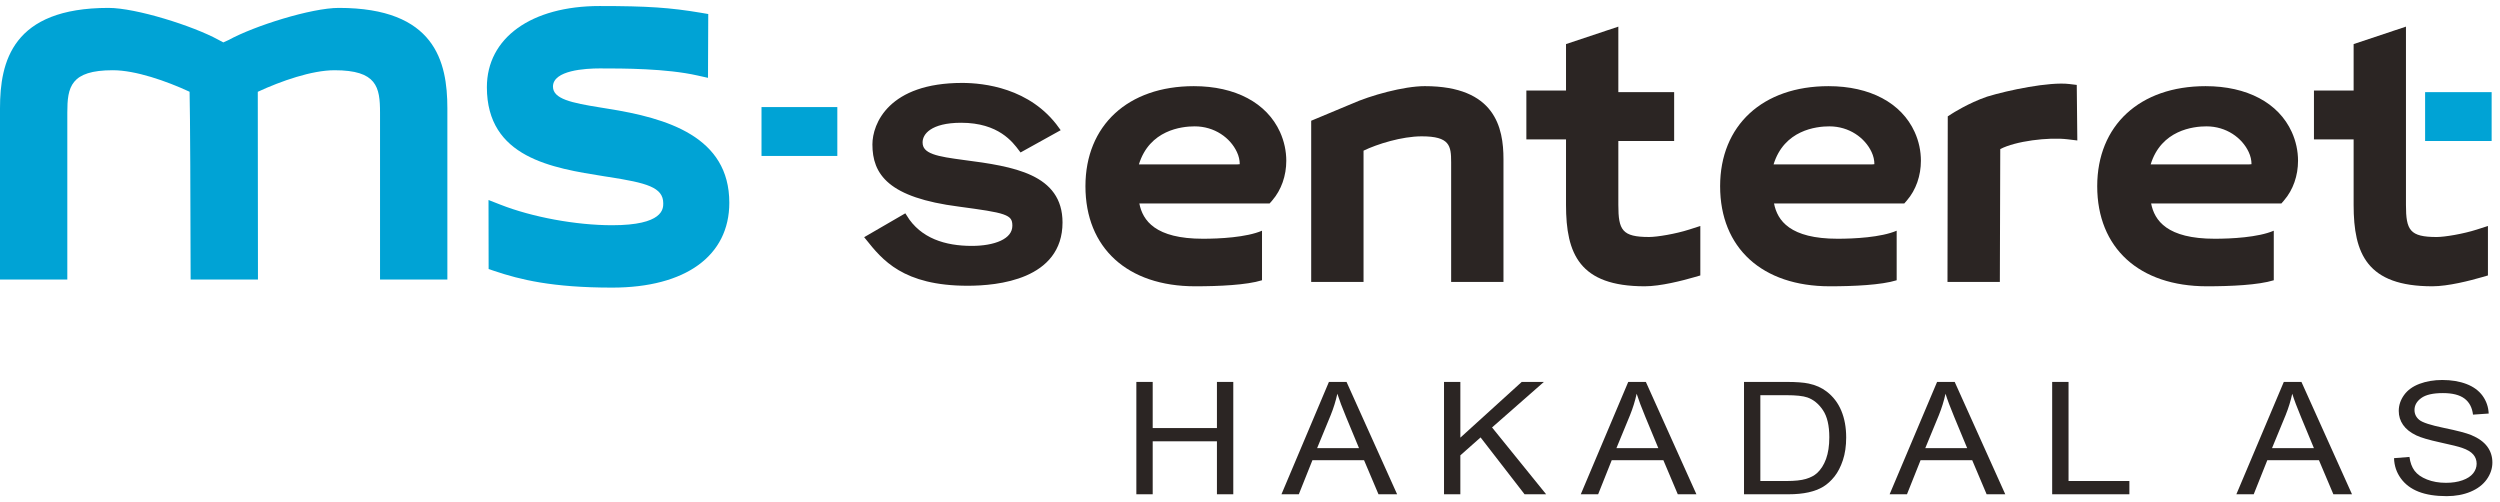 <svg width="229" height="46" viewBox="0 0 229 46" fill="none" xmlns="http://www.w3.org/2000/svg">
<path d="M44.598 7.988C44.598 14.445 50.575 15.392 55.38 16.153L55.751 16.21C59.229 16.755 60.754 17.148 60.754 18.626C60.754 19.12 60.754 20.631 56.071 20.631C52.761 20.631 48.736 19.889 45.819 18.739L44.748 18.32L44.758 24.643L45.291 24.824C47.647 25.615 50.582 26.345 56.071 26.345C62.793 26.345 66.805 23.438 66.805 18.57C66.805 12.528 61.152 10.819 55.626 9.949L54.959 9.84C52.356 9.423 50.652 9.065 50.652 7.933C50.652 6.429 53.647 6.267 54.934 6.267C57.065 6.267 61.027 6.267 63.904 6.918L64.852 7.13L64.876 1.285L64.222 1.173C61.385 0.694 59.302 0.552 54.934 0.552C48.656 0.551 44.598 3.472 44.598 7.988Z" fill="#00A3D5"/>
<path d="M75.918 9.808H69.754V14.285H76.699V9.808H75.918Z" fill="#00A3D5"/>
<path d="M182.014 8.853L181.992 8.862C180.32 9.434 178.833 10.388 178.77 10.429L178.415 10.659L178.39 25.824H183.186C183.186 25.824 183.222 14.543 183.224 13.656C184.612 12.927 187.612 12.546 189.401 12.76L190.283 12.867L190.231 7.778L189.551 7.696C187.714 7.476 183.968 8.256 182.014 8.853Z" fill="#2B2523"/>
<path d="M123.799 9.518L123.817 9.509L120.105 11.06V25.825H124.9V13.801C126.146 13.198 128.411 12.488 130.229 12.488C132.799 12.488 132.925 13.345 132.925 14.862V25.825H137.718V14.581C137.718 11.71 136.97 7.891 130.509 7.891C128.586 7.892 125.53 8.737 123.799 9.518Z" fill="#2B2523"/>
<path d="M219.358 2.781L215.592 4.037V8.29H211.958V12.767H215.592V18.776C215.592 23.245 216.819 26.224 222.801 26.224C224.253 26.224 226.258 25.705 227.33 25.395L227.895 25.231V20.7L226.872 21.029C225.628 21.429 223.936 21.71 223.2 21.71C220.739 21.71 220.386 21.085 220.386 18.777V2.439L219.358 2.781Z" fill="#2B2523"/>
<path d="M227.454 8.44H222.14V12.916H228.234V8.44H227.454Z" fill="#00A3D5"/>
<path d="M154.728 21.028C153.482 21.428 151.79 21.709 151.056 21.709C148.591 21.709 148.24 21.084 148.24 18.774V12.915H153.352V8.441H152.572H148.24V2.439L147.214 2.781L143.447 4.037V8.29H139.815V12.767H143.447V18.774C143.447 23.245 144.674 26.224 150.654 26.224C152.106 26.224 154.113 25.705 155.185 25.394L155.75 25.231V20.7L154.728 21.028Z" fill="#2B2523"/>
<path d="M20.941 3.665L21.02 3.627C21.02 3.627 20.728 3.76 20.456 3.886C20.237 3.77 20.01 3.647 20.01 3.647C17.683 2.369 12.453 0.724 9.939 0.724C1.129 0.724 0 5.642 0 9.921V25.604H6.166V10.318C6.166 7.972 6.456 6.433 10.336 6.433C12.416 6.433 15.245 7.422 17.366 8.405C17.419 10.239 17.451 18.913 17.459 24.825L17.462 25.604H23.629C23.629 25.604 23.613 9.362 23.613 8.409C25.737 7.423 28.561 6.434 30.645 6.434C34.523 6.434 34.811 7.973 34.811 10.319V25.604H40.979V9.921C40.979 5.641 39.85 0.724 31.042 0.724C28.527 0.723 23.299 2.367 20.941 3.665Z" fill="#00A3D5"/>
<path fill-rule="evenodd" clip-rule="evenodd" d="M208.276 21.133C206.841 21.749 204.366 21.869 202.869 21.869C198.508 21.869 197.351 20.204 197.043 18.638H207.661H208.975L209.208 18.368C210.057 17.391 210.5 16.081 210.5 14.726C210.5 13.841 210.31 12.937 209.926 12.091C208.714 9.423 205.831 7.892 202.03 7.892C196 7.892 192.105 11.489 192.105 17.058C192.105 22.714 195.956 26.224 202.15 26.224C204.337 26.224 206.865 26.111 208.278 25.672V21.133H208.276ZM202.11 11.574C203.929 11.574 205.371 12.623 205.979 13.923C206.15 14.286 206.238 14.667 206.238 15.041C206.238 15.046 206.028 15.05 206.028 15.057H197.002C197.971 11.909 200.913 11.574 202.11 11.574Z" fill="#2B2523"/>
<path fill-rule="evenodd" clip-rule="evenodd" d="M115.598 21.133C114.164 21.749 111.687 21.869 110.191 21.869C105.83 21.869 104.671 20.204 104.364 18.638H114.983H116.295L116.532 18.368C117.379 17.391 117.824 16.081 117.824 14.726C117.824 13.841 117.632 12.937 117.249 12.091C116.035 9.423 113.155 7.892 109.352 7.892C103.323 7.892 99.426 11.489 99.426 17.058C99.426 22.714 103.279 26.224 109.471 26.224C111.658 26.224 114.186 26.111 115.6 25.672V21.133H115.598ZM109.431 11.574C111.252 11.574 112.691 12.623 113.3 13.923C113.472 14.286 113.561 14.667 113.561 15.041C113.561 15.046 113.351 15.05 113.351 15.057H104.324C105.294 11.909 108.235 11.574 109.431 11.574Z" fill="#2B2523"/>
<path fill-rule="evenodd" clip-rule="evenodd" d="M173.733 21.133C172.296 21.749 169.821 21.869 168.327 21.869C163.965 21.869 162.808 20.204 162.501 18.638H173.116H174.431L174.666 18.368C175.512 17.391 175.955 16.081 175.955 14.726C175.955 13.841 175.769 12.937 175.383 12.091C174.169 9.423 171.289 7.892 167.487 7.892C161.455 7.892 157.563 11.489 157.563 17.058C157.563 22.714 161.414 26.224 167.607 26.224C169.792 26.224 172.32 26.111 173.735 25.672V21.133H173.733ZM167.566 11.574C169.387 11.574 170.827 12.623 171.435 13.923C171.608 14.286 171.694 14.667 171.694 15.041C171.694 15.046 171.487 15.05 171.487 15.057H162.46C163.428 11.909 166.37 11.574 167.566 11.574Z" fill="#2B2523"/>
<path d="M93.55 13.642C92.954 12.854 91.597 10.995 88.04 10.995C85.203 10.995 84.259 12.099 84.259 13.042C84.259 14.364 85.896 14.584 88.227 14.9C92.857 15.498 97.077 16.191 97.077 20.38C97.077 25.359 91.377 25.925 88.636 25.925C82.808 25.925 80.982 23.594 79.534 21.797L82.841 19.878C84.195 22.081 86.557 22.774 89.014 22.774C91.094 22.774 92.983 22.145 92.983 20.664C92.983 19.372 92.037 19.246 87.878 18.68C81.487 17.859 80.163 15.813 80.163 13.229C80.163 11.467 81.547 7.846 88.132 7.846C90.052 7.846 94.243 8.285 96.793 11.843L93.55 13.642Z" fill="#2B2523"/>
<path d="M93.55 13.642C92.954 12.854 91.597 10.995 88.04 10.995C85.203 10.995 84.259 12.099 84.259 13.042C84.259 14.364 85.896 14.584 88.227 14.9C92.857 15.498 97.077 16.191 97.077 20.38C97.077 25.359 91.377 25.925 88.636 25.925C82.808 25.925 80.982 23.594 79.534 21.797L82.841 19.878C84.195 22.081 86.557 22.774 89.014 22.774C91.094 22.774 92.983 22.145 92.983 20.664C92.983 19.372 92.037 19.246 87.878 18.68C81.487 17.859 80.163 15.813 80.163 13.229C80.163 11.467 81.547 7.846 88.132 7.846C90.052 7.846 94.243 8.285 96.793 11.843L93.55 13.642Z" stroke="#2B2523" stroke-width="0.5"/>
<path d="M104.09 45.275V34.984H105.587V39.21H111.471V34.984H112.969V45.275H111.471V40.423H105.587V45.275H104.09Z" fill="#2B2523"/>
<path d="M117.382 45.275L121.729 34.984H123.343L127.976 45.275H126.269L124.948 42.157H120.217L118.972 45.275H117.382ZM120.648 41.049H124.485L123.304 38.2C122.943 37.334 122.676 36.622 122.501 36.066C122.357 36.725 122.154 37.381 121.89 38.031L120.648 41.049Z" fill="#2B2523"/>
<path d="M132.272 45.275V34.984H133.769V40.088L139.39 34.984H141.42L136.672 39.154L141.627 45.276H139.651L135.621 40.067L133.768 41.709V45.276L132.272 45.275Z" fill="#2B2523"/>
<path d="M144.8 45.275L149.147 34.984H150.761L155.392 45.275H153.685L152.366 42.157H147.633L146.39 45.275H144.8ZM148.065 41.049H151.902L150.721 38.2C150.361 37.334 150.094 36.622 149.918 36.066C149.775 36.725 149.571 37.381 149.309 38.031L148.065 41.049Z" fill="#2B2523"/>
<path d="M159.751 45.275V34.984H163.651C164.531 34.984 165.203 35.034 165.667 35.132C166.316 35.268 166.868 35.514 167.327 35.87C167.924 36.328 168.37 36.914 168.666 37.627C168.963 38.341 169.11 39.155 169.11 40.073C169.11 40.855 169.01 41.547 168.809 42.15C168.608 42.753 168.352 43.254 168.038 43.649C167.723 44.044 167.38 44.355 167.007 44.583C166.633 44.809 166.184 44.981 165.657 45.099C165.129 45.215 164.524 45.275 163.838 45.275H159.751ZM161.249 44.06H163.665C164.412 44.06 164.998 43.996 165.422 43.87C165.846 43.744 166.184 43.567 166.437 43.338C166.792 43.015 167.069 42.582 167.268 42.036C167.465 41.491 167.565 40.83 167.565 40.052C167.565 38.977 167.37 38.149 166.981 37.571C166.593 36.993 166.121 36.606 165.565 36.409C165.164 36.269 164.517 36.199 163.626 36.199H161.248V44.06H161.249Z" fill="#2B2523"/>
<path d="M173.09 45.275L177.437 34.984H179.05L183.682 45.275H181.975L180.655 42.157H175.923L174.679 45.275H173.09ZM176.355 41.049H180.193L179.011 38.2C178.652 37.334 178.384 36.622 178.209 36.066C178.065 36.725 177.861 37.381 177.599 38.031L176.355 41.049Z" fill="#2B2523"/>
<path d="M187.979 45.275V34.984H189.478V44.06H195.052V45.275H187.979Z" fill="#2B2523"/>
<path d="M204.851 45.275L209.197 34.984H210.812L215.443 45.275H213.736L212.417 42.157H207.684L206.441 45.275H204.851ZM208.117 41.049H211.954L210.773 38.2C210.413 37.334 210.145 36.622 209.97 36.066C209.827 36.725 209.623 37.381 209.361 38.031L208.117 41.049Z" fill="#2B2523"/>
<path d="M219.293 41.968L220.706 41.855C220.774 42.37 220.928 42.791 221.173 43.121C221.419 43.452 221.797 43.718 222.312 43.922C222.827 44.125 223.405 44.226 224.049 44.226C224.62 44.226 225.125 44.149 225.563 43.994C226 43.839 226.326 43.628 226.539 43.359C226.753 43.09 226.86 42.796 226.86 42.478C226.86 42.155 226.757 41.872 226.551 41.633C226.346 41.392 226.006 41.189 225.532 41.026C225.229 40.917 224.556 40.75 223.517 40.524C222.477 40.297 221.749 40.084 221.332 39.881C220.792 39.624 220.39 39.305 220.124 38.923C219.858 38.541 219.726 38.115 219.726 37.641C219.726 37.122 219.888 36.638 220.212 36.185C220.536 35.734 221.01 35.392 221.633 35.157C222.255 34.924 222.948 34.807 223.71 34.807C224.548 34.807 225.287 34.93 225.929 35.176C226.569 35.421 227.062 35.784 227.408 36.26C227.751 36.738 227.937 37.279 227.964 37.881L226.527 37.98C226.45 37.329 226.188 36.838 225.744 36.505C225.298 36.172 224.64 36.007 223.77 36.007C222.865 36.007 222.203 36.158 221.79 36.459C221.375 36.76 221.168 37.125 221.168 37.551C221.168 37.92 221.316 38.225 221.608 38.463C221.897 38.702 222.649 38.946 223.866 39.197C225.082 39.447 225.918 39.666 226.371 39.854C227.03 40.13 227.516 40.479 227.83 40.902C228.144 41.326 228.302 41.814 228.302 42.367C228.302 42.914 228.129 43.43 227.784 43.914C227.439 44.398 226.943 44.774 226.299 45.044C225.652 45.313 224.925 45.447 224.117 45.447C223.092 45.447 222.234 45.311 221.542 45.04C220.849 44.769 220.306 44.361 219.913 43.815C219.52 43.273 219.313 42.655 219.293 41.968Z" fill="#2B2523"/>
</svg>
